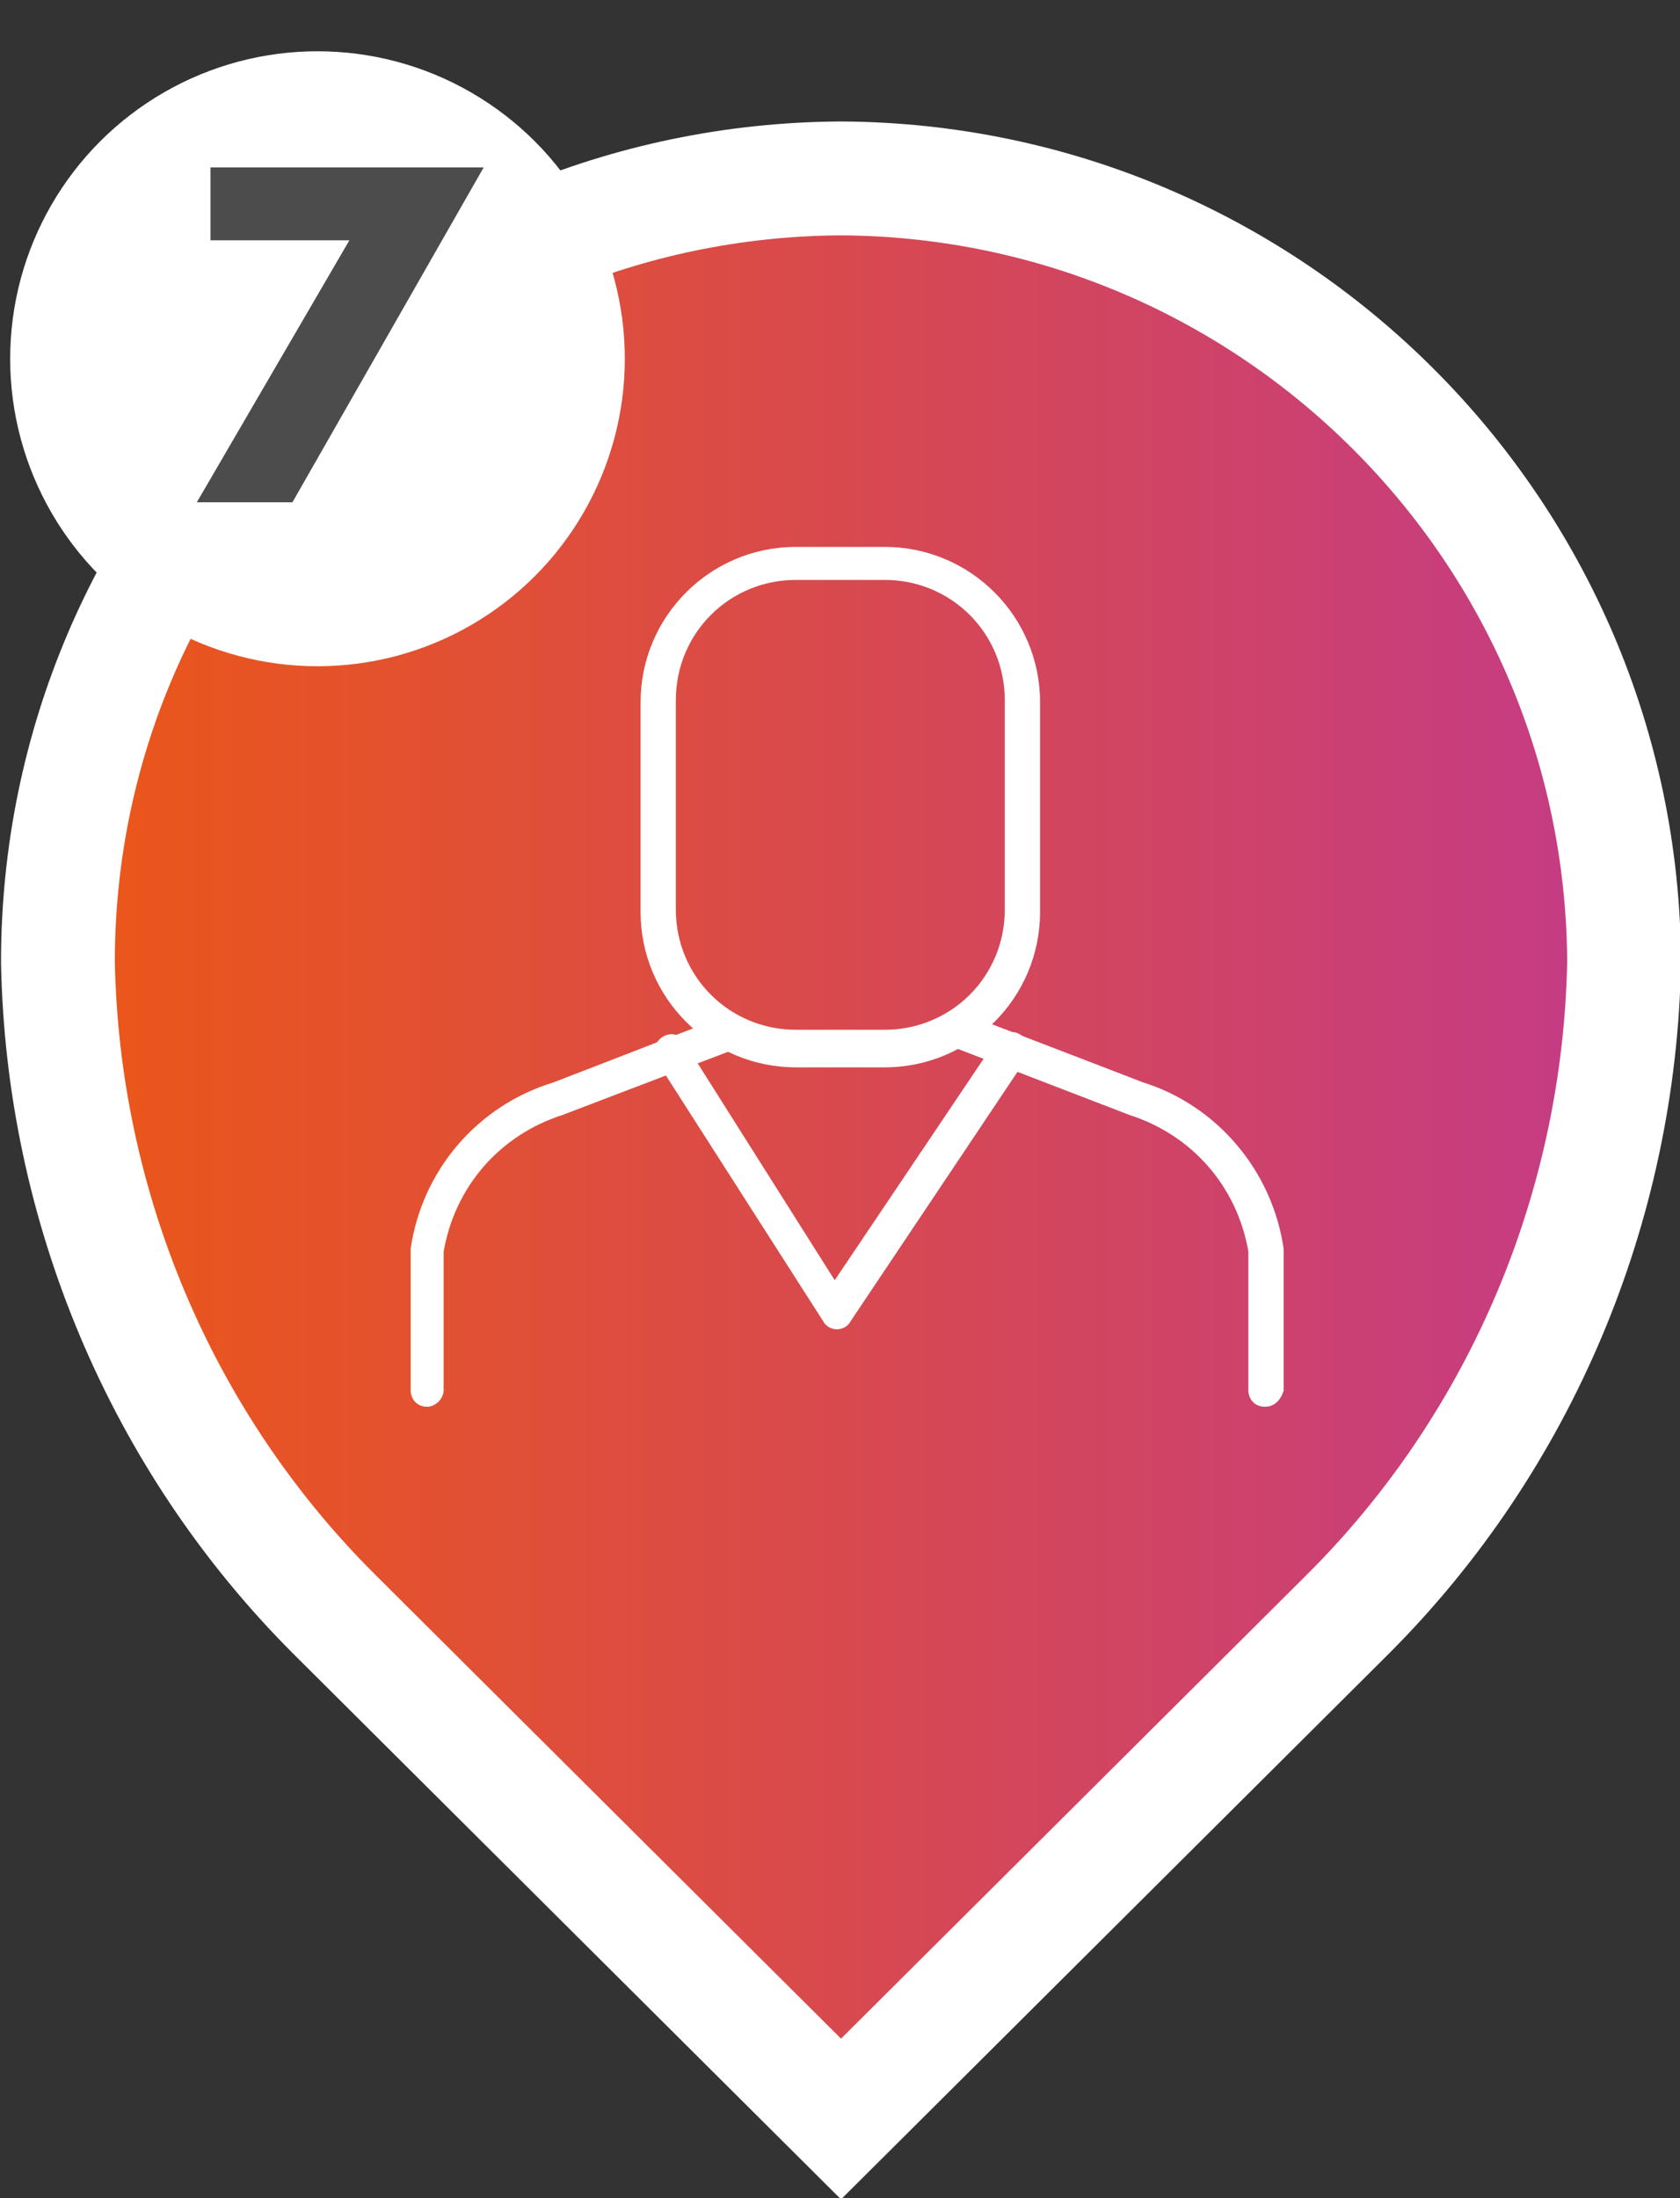 <?xml version="1.0" encoding="utf-8"?>
<!-- Generator: Adobe Illustrator 28.0.0, SVG Export Plug-In . SVG Version: 6.00 Build 0)  -->
<svg version="1.1" id="Layer_1" xmlns="http://www.w3.org/2000/svg" xmlns:xlink="http://www.w3.org/1999/xlink" x="0px" y="0px"
	 viewBox="0 0 73.8 96.5" style="enable-background:new 0 0 73.8 96.5;" xml:space="preserve">
<rect x="0" y="0" width="73.8" height="96.5" fill="#333333" stroke="none"/>
<style type="text/css">
	
		.st0{fill-rule:evenodd;clip-rule:evenodd;fill:url(#Path_1738_00000168816804089428689510000007797373447098410126_);stroke:#FFFFFF;stroke-width:5;stroke-miterlimit:10;}
	.st1{fill:#FFFFFF;}
	.st2{enable-background:new    ;}
	.st3{fill:#4C4C4C;}
	.st4{fill:#FFFFFF;stroke:#FFFFFF;stroke-width:0.25;}
</style>
<g id="Group_5881" transform="translate(-93.805 -115.908)">
	<g id="Group_4690" transform="translate(93.35 117.441)">
		
			<linearGradient id="Path_1738_00000036942856338255178690000004032761231563355800_" gradientUnits="userSpaceOnUse" x1="-592.798" y1="600.971" x2="-591.798" y2="600.971" gradientTransform="matrix(68.822 0 0 -85.223 40800.48 51265.418)">
			<stop  offset="0" style="stop-color:#EC5716"/>
			<stop  offset="1" style="stop-color:#C43B87"/>
		</linearGradient>
		
			<path id="Path_1738" style="fill-rule:evenodd;clip-rule:evenodd;fill:url(#Path_1738_00000036942856338255178690000004032761231563355800_);stroke:#FFFFFF;stroke-width:5;stroke-miterlimit:10;" d="
			M37.4,6.3C18.4,6.4,3,21.7,3,40.7c0.2,10.7,4.5,21,12.1,28.6l22.3,22.2l22.3-22.2c7.6-7.6,11.9-17.9,12.1-28.6
			C71.7,21.7,56.3,6.4,37.4,6.3z"/>
		<g id="Group_4686" transform="translate(-79.198 -11.682)">
			<ellipse id="Ellipse_248" class="st1" cx="93.6" cy="25.9" rx="13.5" ry="13.5"/>
			<g class="st2">
				<path class="st3" d="M95,20.7h-6.1v-3.2h12l-8.4,14.7h-4.2L95,20.7z"/>
			</g>
		</g>
	</g>
	<g id="Group_4692" transform="translate(7196.369 7185.944)">
		<path id="Path_1759" class="st4" d="M-7063.7-7023.3h-3.9c-3.7,0-6.7-3-6.7-6.7v-9.2c0-3.7,3-6.7,6.7-6.7h3.9c3.7,0,6.7,3,6.7,6.7
			v9.2C-7057-7026.3-7060-7023.3-7063.7-7023.3z M-7067.6-7044.7c-3,0-5.4,2.4-5.4,5.4v9.2c0,3,2.4,5.4,5.4,5.4h3.9
			c3,0,5.4-2.4,5.4-5.4v-9.2c0-3-2.4-5.4-5.4-5.4H-7067.6z"/>
		<path id="Path_1762" class="st4" d="M-7065.8-7011.8L-7065.8-7011.8c-0.2,0-0.4-0.1-0.5-0.3l-7.3-11.4c-0.2-0.3-0.1-0.7,0.2-0.9
			c0.3-0.2,0.7-0.1,0.8,0.2l6.7,10.6l7.2-10.7c0.2-0.3,0.6-0.4,0.9-0.2c0.3,0.2,0.4,0.6,0.2,0.9c0,0,0,0,0,0l-7.7,11.5
			C-7065.4-7011.9-7065.6-7011.8-7065.8-7011.8z"/>
		<path id="Path_1764" class="st4" d="M-7083.8-7008.4c-0.4,0-0.6-0.3-0.6-0.6l0,0v-6.1c0,0,0-0.1,0-0.1c0.5-3.4,2.9-6.2,6.2-7.2
			l7.5-2.9c0.3-0.1,0.7,0,0.8,0.4s0,0.7-0.4,0.8c0,0,0,0,0,0l-7.6,2.9c-2.8,0.9-4.8,3.2-5.3,6.1v6.1
			C-7083.2-7008.7-7083.5-7008.4-7083.8-7008.4z"/>
		<path id="Path_1765" class="st4" d="M-7047-7008.4c-0.4,0-0.6-0.3-0.6-0.6l0,0v-6.1c-0.5-2.9-2.5-5.2-5.3-6.1l-7.8-3
			c-0.3-0.1-0.5-0.5-0.3-0.8c0.1-0.3,0.5-0.5,0.8-0.4l7.8,3c3.2,1,5.6,3.8,6.1,7.2c0,0,0,0.1,0,0.1v6.1
			C-7046.4-7008.7-7046.6-7008.4-7047-7008.4z"/>
	</g>
</g>
</svg>
